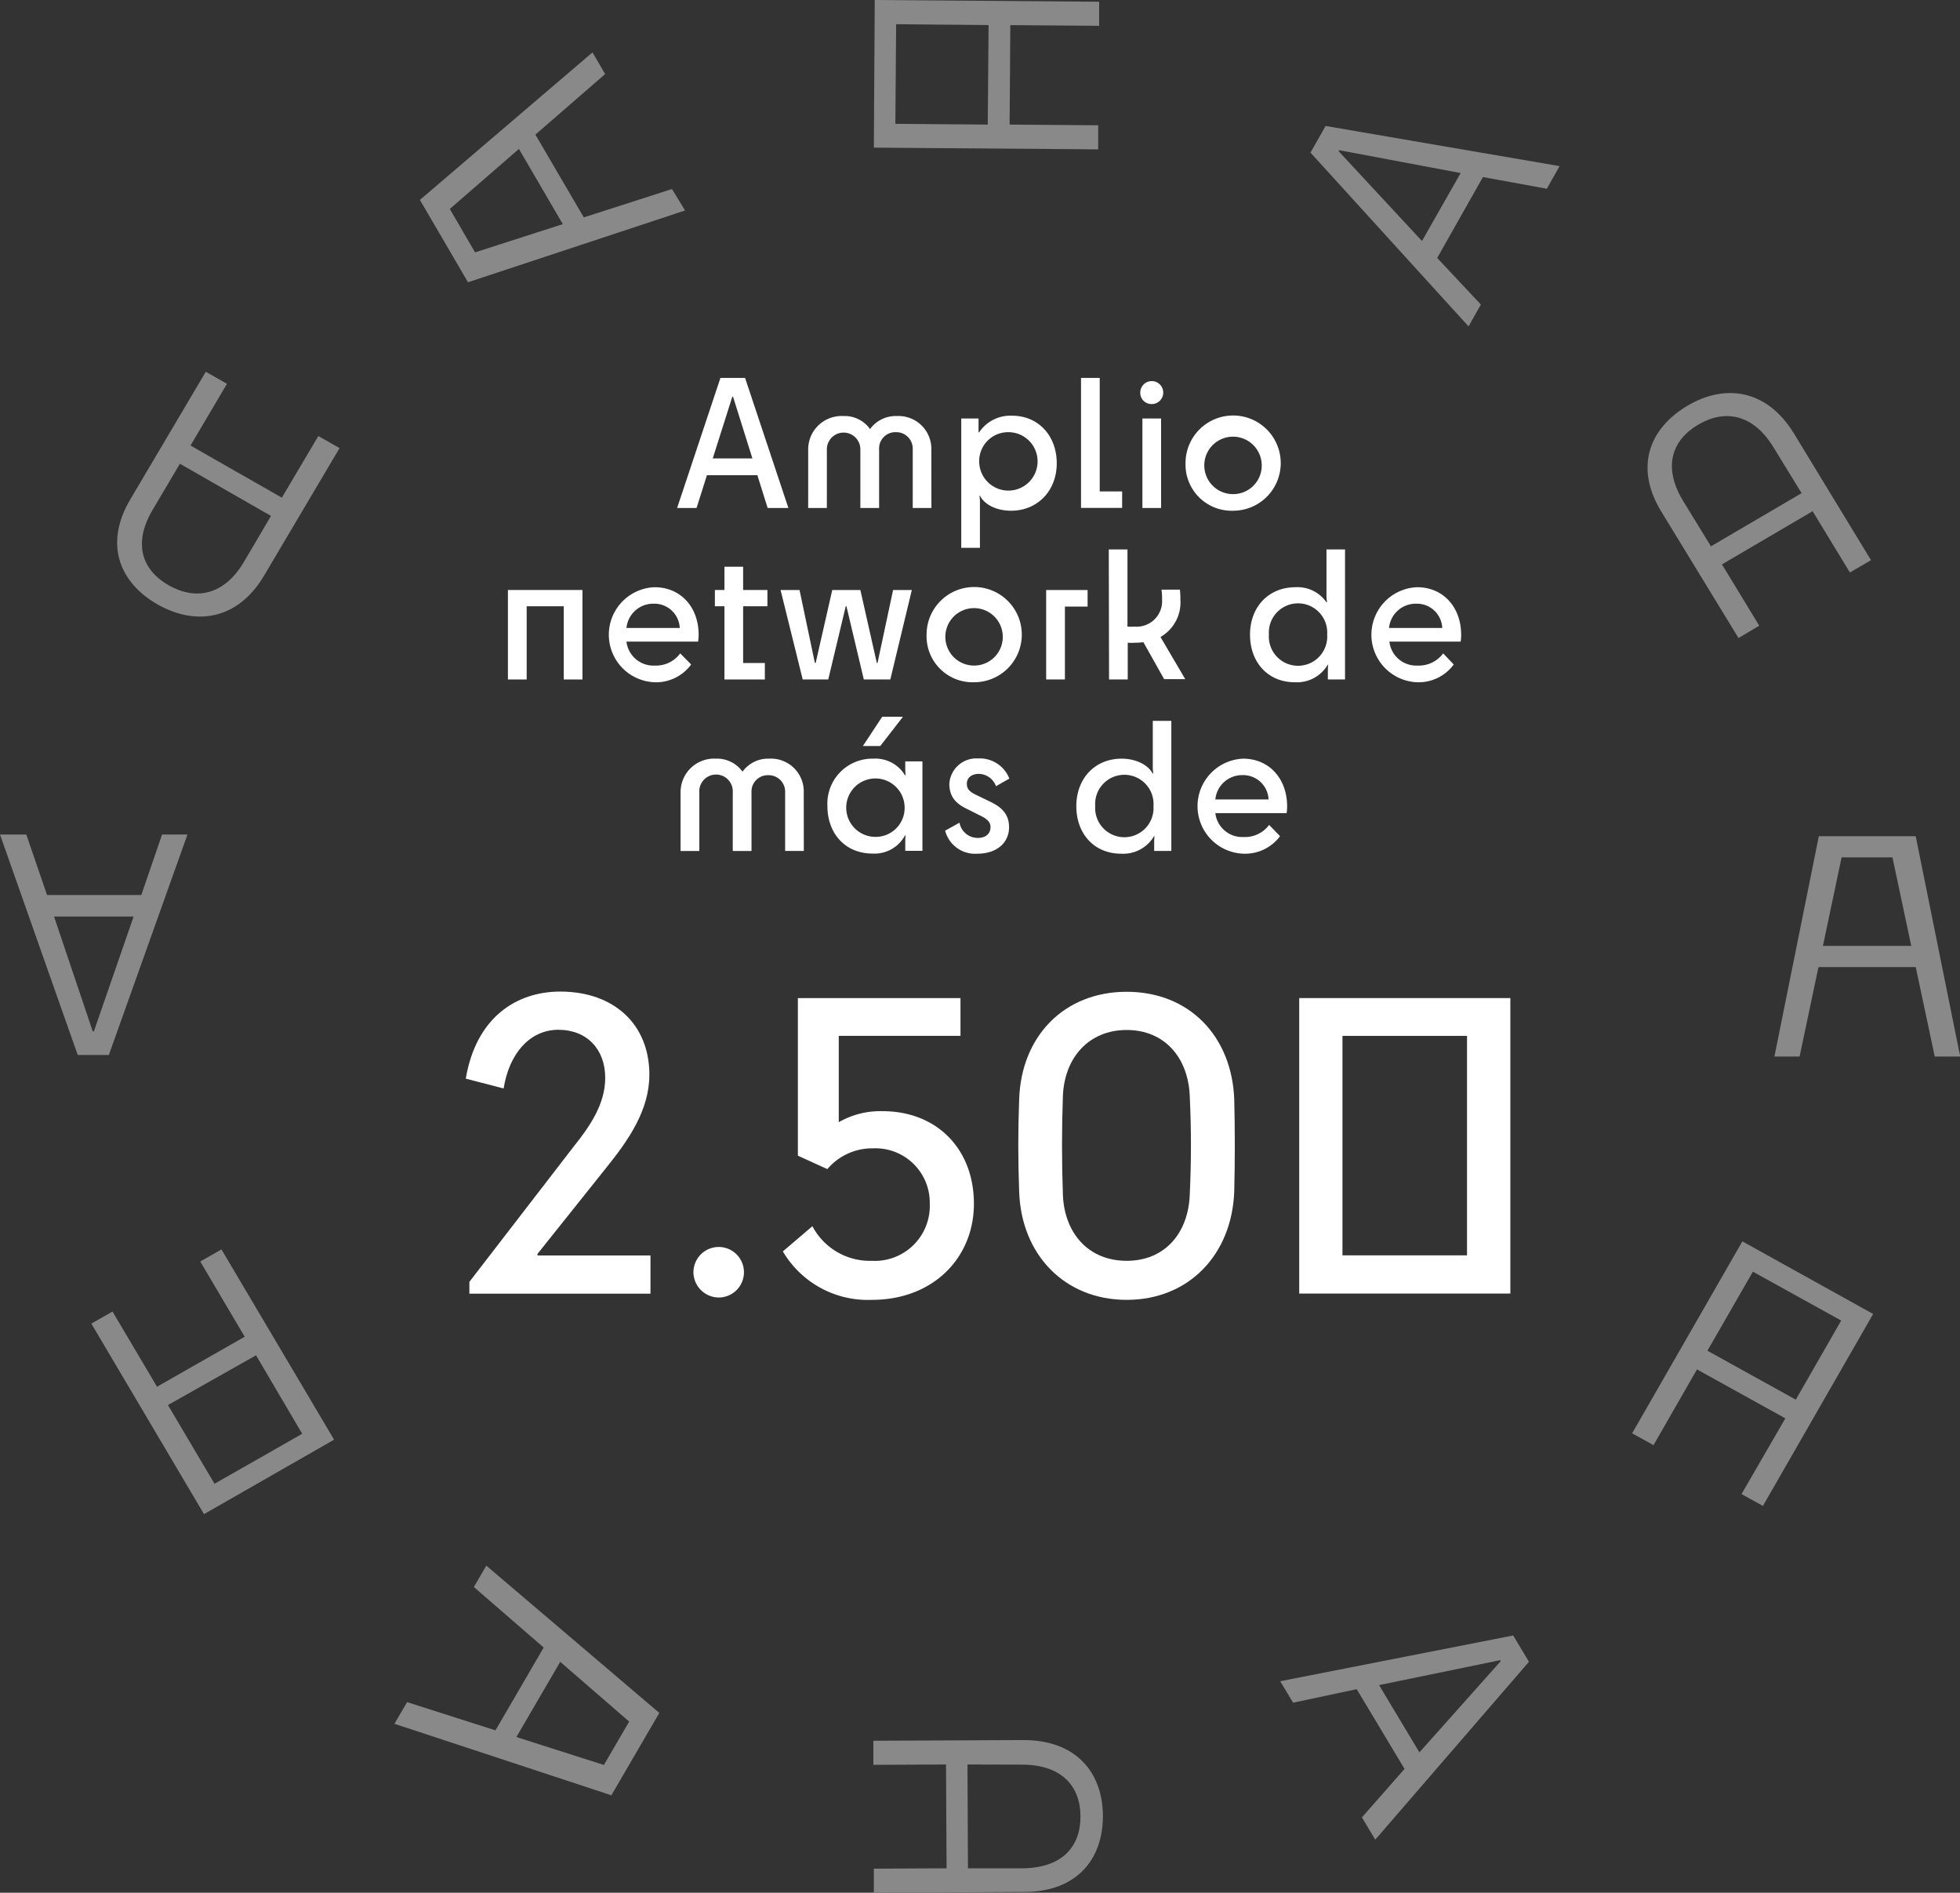 <?xml version="1.0" encoding="UTF-8"?> <svg xmlns="http://www.w3.org/2000/svg" viewBox="0 0 283.24 273.46"><rect x="0" y="0" width="283.24" height="273.46" fill="#333333" stroke="none"/><defs><style>.cls-1{fill:#fff;}.cls-2{fill:#898989;}</style></defs><g id="Layer_2" data-name="Layer 2"><g id="Capa_1" data-name="Capa 1"><path class="cls-1" d="M104.11,54.6h3.56l6.26,18.79h-3l-1.48-4.73h-7.29l-1.5,4.73H97.85ZM103,66.23h5.73l-2.8-8.92h-.1Z"></path><path class="cls-1" d="M134.6,73.39h-2.7V64.92a2.38,2.38,0,0,0-2.46-2.48,2.35,2.35,0,0,0-2.4,2.48v8.47h-2.71V64.92a2.42,2.42,0,1,0-4.84,0v8.47h-2.7V65a4.83,4.83,0,0,1,5.08-4.89,4.5,4.5,0,0,1,3.86,1.88,4.58,4.58,0,0,1,3.86-1.88,4.75,4.75,0,0,1,5,4.89Z"></path><path class="cls-1" d="M146.1,73.79c-2.06,0-3.84-.87-4.49-2.18h-.07a6.75,6.75,0,0,1,.07,1.26v6.28h-2.7V60.46h2.5v.76c0,.57,0,.9,0,1.25h.08a5.43,5.43,0,0,1,4.78-2.41c3.74,0,6.44,2.86,6.44,6.87S149.91,73.79,146.1,73.79Zm-4.59-6.89a4.22,4.22,0,1,0,4.21-4.46A4.18,4.18,0,0,0,141.51,66.9Z"></path><path class="cls-1" d="M156.22,54.6h2.7V71h3.24v2.38h-5.94Z"></path><path class="cls-1" d="M164.78,56.76a1.66,1.66,0,1,1,1.66,1.62A1.62,1.62,0,0,1,164.78,56.76Zm.31,16.63V60.46h2.7V73.39Z"></path><path class="cls-1" d="M171.32,66.93a6.88,6.88,0,1,1,6.87,6.86A6.67,6.67,0,0,1,171.32,66.93Zm11,0a4.15,4.15,0,1,0-4.13,4.46A4.13,4.13,0,0,0,182.32,66.9Z"></path><path class="cls-1" d="M84.17,85.24V98.17h-2.7V87.59H76.11V98.17H73.4V85.24Z"></path><path class="cls-1" d="M94.59,98.57a6.87,6.87,0,0,1,0-13.73c3.79,0,6.37,2.9,6.37,6.86a6,6,0,0,1-.08,1H90.53a3.92,3.92,0,0,0,4.09,3.46,4.35,4.35,0,0,0,3.68-1.76L99.88,96A6.28,6.28,0,0,1,94.59,98.57Zm-4.06-7.84h7.7a3.67,3.67,0,0,0-3.74-3.51A3.89,3.89,0,0,0,90.53,90.73Z"></path><path class="cls-1" d="M104.69,87.59h-1.38V85.24h1.38V81.88h2.7v3.36h3.51v2.35h-3.51v8.2h3.14v2.38h-5.84Z"></path><path class="cls-1" d="M128.66,98.17h-3.83l-2.51-10.58h-.1l-2.53,10.58H116L112.8,85.24h2.74l2.22,10.55h.11l2.4-10.55h4.06l2.38,10.55h.1l2.25-10.55h2.71Z"></path><path class="cls-1" d="M133.9,91.7a6.88,6.88,0,1,1,6.86,6.87A6.65,6.65,0,0,1,133.9,91.7Zm11,0a4.15,4.15,0,1,0-4.14,4.46A4.14,4.14,0,0,0,144.9,91.68Z"></path><path class="cls-1" d="M157.17,85.24v2.4h-3.28V98.17h-2.71V85.24Z"></path><path class="cls-1" d="M160.23,79.38h2.7V90.53a6.12,6.12,0,0,0,1,0,3.68,3.68,0,0,0,4-3.91,9.65,9.65,0,0,0-.08-1.43h2.66a12.43,12.43,0,0,1,.07,1.48,5.74,5.74,0,0,1-2.88,5.36l3.58,6.09h-3.05l-3-5.34a8.87,8.87,0,0,1-1.18.08,7.81,7.81,0,0,1-1.08,0v5.31h-2.7Z"></path><path class="cls-1" d="M187.21,84.84A5.07,5.07,0,0,1,191.67,87h.1a6.79,6.79,0,0,1-.08-1.28V79.38h2.68V98.17h-2.48v-.83c0-.58,0-1,.05-1.3h-.07a5.16,5.16,0,0,1-4.76,2.53c-3.86,0-6.47-2.86-6.47-6.87S183.32,84.84,187.21,84.84Zm4.58,6.84a4.22,4.22,0,1,0-8.42,0,4.22,4.22,0,1,0,8.42,0Z"></path><path class="cls-1" d="M204.79,98.57a6.87,6.87,0,0,1,0-13.73c3.78,0,6.36,2.9,6.36,6.86a6,6,0,0,1-.07,1h-10.3a3.91,3.91,0,0,0,4.09,3.46,4.35,4.35,0,0,0,3.68-1.76L210.08,96A6.28,6.28,0,0,1,204.79,98.57Zm-4.06-7.84h7.69a3.66,3.66,0,0,0-3.73-3.51A3.88,3.88,0,0,0,200.73,90.73Z"></path><path class="cls-1" d="M116.16,122.94h-2.7v-8.47A2.38,2.38,0,0,0,111,112a2.35,2.35,0,0,0-2.4,2.48v8.47h-2.71v-8.47a2.42,2.42,0,1,0-4.83,0v8.47H98.35V114.5a4.84,4.84,0,0,1,5.09-4.89,4.52,4.52,0,0,1,3.86,1.88,4.56,4.56,0,0,1,3.85-1.88,4.74,4.74,0,0,1,5,4.89Z"></path><path class="cls-1" d="M126.18,109.61a5,5,0,0,1,4.61,2.41h.08a11.35,11.35,0,0,1-.05-1.28V110h2.48v12.93h-2.48V122c0-.58,0-1,.05-1.31h-.08a5,5,0,0,1-4.71,2.63c-3.91,0-6.51-2.88-6.51-6.86A6.5,6.5,0,0,1,126.18,109.61Zm4.54,6.84a4.22,4.22,0,1,0-4.21,4.46A4.18,4.18,0,0,0,130.72,116.45Zm-3.23-12.9h3l-3.28,4.23h-2.51Z"></path><path class="cls-1" d="M141.39,115l1.65.8c1.58.75,2.78,1.73,2.78,3.71,0,2.23-1.75,3.83-4.58,3.83a4.47,4.47,0,0,1-4.66-3.33l2.08-1.15a2.67,2.67,0,0,0,2.65,2.2c1.08,0,1.83-.55,1.83-1.58,0-.72-.5-1.2-1.7-1.75L140,117c-1.58-.73-2.81-1.63-2.81-3.76a3.91,3.91,0,0,1,4.19-3.66,4.57,4.57,0,0,1,4.48,2.91l-1.93,1.1a2.68,2.68,0,0,0-2.5-1.78c-1,0-1.71.55-1.71,1.41S140.18,114.45,141.39,115Z"></path><path class="cls-1" d="M162.1,109.61c1.91,0,3.74.8,4.46,2.13h.1a6.94,6.94,0,0,1-.07-1.28v-6.31h2.68v18.79h-2.48v-.82c0-.58,0-1,.05-1.31h-.07a5.17,5.17,0,0,1-4.77,2.53c-3.85,0-6.46-2.85-6.46-6.86S158.22,109.61,162.1,109.61Zm4.59,6.84a4.22,4.22,0,1,0-8.42,0,4.22,4.22,0,1,0,8.42,0Z"></path><path class="cls-1" d="M179.69,123.34a6.87,6.87,0,0,1-.05-13.73c3.78,0,6.36,2.91,6.36,6.87a6.11,6.11,0,0,1-.07,1h-10.3a3.91,3.91,0,0,0,4.09,3.45,4.34,4.34,0,0,0,3.68-1.75l1.58,1.63A6.3,6.3,0,0,1,179.69,123.34Zm-4.06-7.84h7.69a3.67,3.67,0,0,0-3.73-3.51A3.88,3.88,0,0,0,175.63,115.5Z"></path><path class="cls-2" d="M189.38,22.05l2.18-3.85L225.38,24l-1.85,3.27-9.23-1.69-6.61,11.69L214,44l-1.78,3.16Zm16.11,12.77L211.08,25,193.53,21.7l-.08.15Z"></path><path class="cls-2" d="M270.38,80.93l-3.05,1.78-5.39-8.85-13.1,7.68,5.39,8.86-3,1.78L240.06,73.89c-3.9-6.41-1.7-12,3.76-15.25s11.52-2.41,15.43,4Zm-23.13-2,13.1-7.68-4-6.52c-3-5-7.14-5.61-10.92-3.39s-5.22,6.08-2.18,11.07Z"></path><path class="cls-2" d="M270.69,189.84l-15.93,27.73-3.09-1.71L258,204.92l-12.77-7.07-6.28,10.94-3.09-1.71,15.93-27.73Zm-23.95,5.31,12.77,7.07,6.56-11.43-12.76-7.06Z"></path><path class="cls-2" d="M218.67,236.29l2.28,3.8-22.21,25.7-1.93-3.22,6.16-7-6.91-11.52L186.87,246,185,242.9Zm-19.38,7.17,5.83,9.72L216.87,240l-.09-.14Z"></path><path class="cls-2" d="M126.28,273.46l0-3.48,10.51-.05-.08-15-10.5.05,0-3.48,21.7-.1c7.61,0,11.44,4.7,11.47,10.94s-3.75,11-11.36,11Zm13.53-18.53.07,15,7.74,0c5.92,0,8.54-3.18,8.52-7.51s-2.67-7.5-8.59-7.47Z"></path><path class="cls-2" d="M29.48,218.76,13.2,191.23l3.06-1.74,6.43,10.86,12.67-7.22-6.42-10.87L32,180.51,48.28,208ZM37,195.81,24.27,203,31,214.37l12.67-7.22Z"></path><path class="cls-2" d="M15.73,152.42h-4.5L0,120.57H3.8l3,8.74,13.62,0,3-8.74h3.67Zm3.58-20-11.5,0L13.4,149h.17Z"></path><path class="cls-2" d="M29.74,53.71l3.06,1.74-5.27,8.92,13.2,7.53L46,63l3.07,1.74L38.17,83.15c-3.82,6.46-9.92,7.3-15.41,4.17S15,78.59,18.84,72.13Zm9.42,20.83L26,67l-3.89,6.57c-3,5-1.53,8.84,2.28,11s8,1.54,10.92-3.49Z"></path><path class="cls-2" d="M126.41,0l32.43.25,0,3.48L146,3.63,145.9,18l12.8.1,0,3.48-32.42-.25Zm16.33,18,.12-14.38L129.5,3.5l-.11,14.39Z"></path><path class="cls-2" d="M273.48,123.87h-7.35l-6.07,28.78h-3.64l6.42-31.84h14l6.43,31.84h-3.68Z"></path><rect class="cls-2" x="261.14" y="136.66" width="17.54" height="3.06"></rect><path class="cls-2" d="M65,30.19l3.65,6.27,28.46-9.15L99,30.41,67.63,40.78l-6.95-11.9L85.62,7.57l1.83,3.13Z"></path><polygon class="cls-2" points="85.19 32.82 76.46 17.89 73.76 19.41 82.48 34.35 85.19 32.82"></polygon><path class="cls-2" d="M87.27,255l3.65-6.27L68.48,229.29l1.8-3.09,25,21.28-6.93,11.9L57,249.05l1.83-3.13Z"></path><polygon class="cls-2" points="79.38 236.64 70.67 251.59 73.38 253.1 82.09 238.16 79.38 236.64"></polygon><path class="cls-1" d="M82.85,165.72c2.33-2.91,4.61-6.15,4.61-10,0-4.09-2.62-6.94-6.77-6.94s-7.12,3.47-7.91,8.48l-5.47-1.42c1.48-8.82,7.29-12.58,13.66-12.58,7.74,0,12.87,4.72,12.87,12,0,5.13-3,9.45-6.26,13.49l-9.91,12.41v.23H94v5.52H67.83v-1.71Z"></path><path class="cls-1" d="M100.21,183.76a3.65,3.65,0,1,1,3.65,3.7A3.68,3.68,0,0,1,100.21,183.76Z"></path><path class="cls-1" d="M117.4,177.16a9.39,9.39,0,0,0,8.6,5,7.94,7.94,0,0,0,8.36-8.25,7.85,7.85,0,0,0-8.19-8,8.51,8.51,0,0,0-6.61,3l-4.26-1.94V144.2h23.5v5.46H121.21v12.47a12.06,12.06,0,0,1,6.32-1.59c7.91,0,13.21,5.52,13.21,13.37S134.82,187.8,126,187.8a14.25,14.25,0,0,1-12.87-7Z"></path><path class="cls-1" d="M147.28,172.15c-.17-4.5-.17-8.83,0-13.32.29-9.11,6.49-15.54,15.54-15.54s15.2,6.43,15.54,15.54c.11,4.49.11,8.82,0,13.32-.34,9.1-6.55,15.65-15.54,15.65S147.57,181.25,147.28,172.15Zm6.32-13.83c-.17,4.83-.17,9.5,0,14.34.23,5.52,3.7,9.5,9.22,9.5s8.88-4,9.11-9.5c.23-4.9.23-9.56,0-14.34-.23-5.52-3.64-9.51-9.11-9.51S153.83,152.8,153.6,158.32Z"></path><path class="cls-1" d="M187.75,144.2h30.51v42.69H187.75ZM212,149.66H194v31.71h18Z"></path></g></g></svg> 
